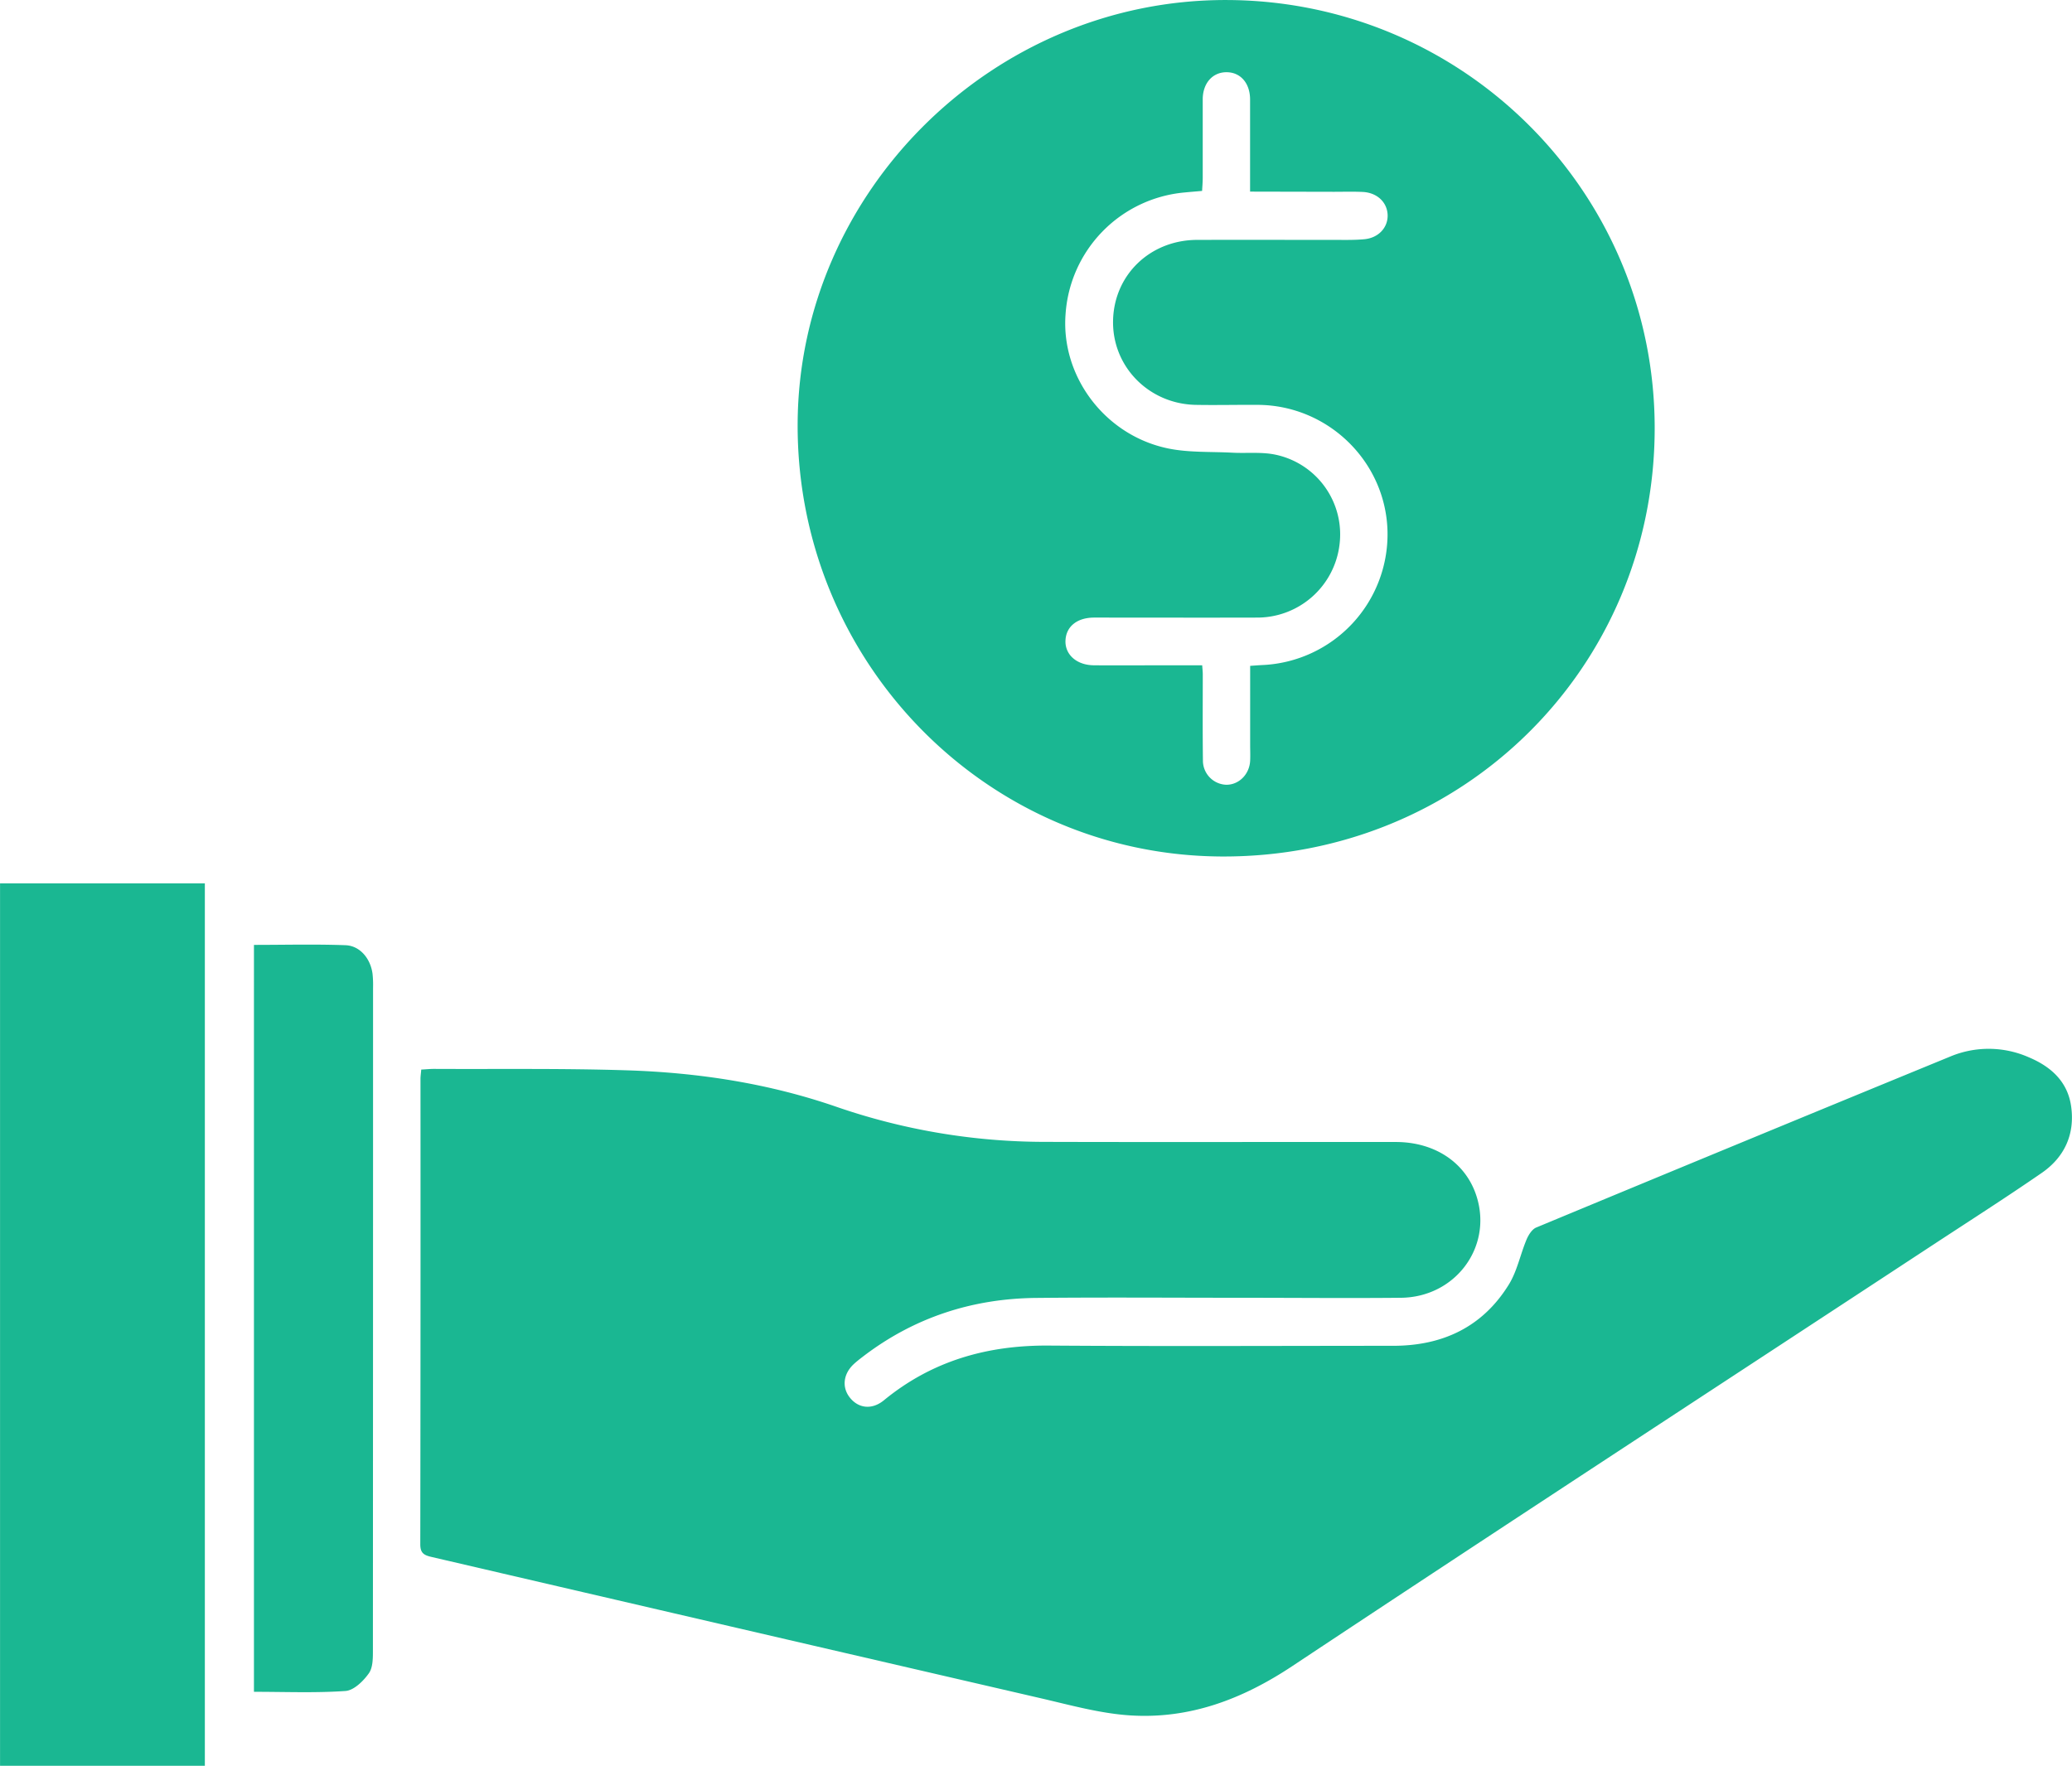 <svg id="Layer_1" data-name="Layer 1" xmlns="http://www.w3.org/2000/svg" viewBox="0 0 829.61 707.07"><defs><style>.cls-1{fill:#1ab792;}</style></defs><path class="cls-1" d="M764.72,579.42c1.87-.1,3.49-.27,5.1-.27,25.66.13,51.34-.25,77,.56,28.7.9,56.87,5.18,84.26,14.66a256.11,256.11,0,0,0,83.36,14c46.83.14,93.66,0,140.49.05,16,0,28.47,8.65,32.51,22.33,6,20.11-8.89,39.83-30.45,40.05-21.33.21-42.67,0-64,0-27.33,0-54.67-.21-82,.06-25.73.24-49.12,7.88-69.65,23.67-1.19.91-2.37,1.84-3.47,2.86-4.2,3.93-4.79,9.29-1.53,13.39,3.46,4.35,8.9,5,13.71,1,19.18-15.71,41.25-22,65.83-21.84,46,.33,92,.1,138,.09,19.75,0,35.77-7.49,46.29-24.51,3.33-5.38,4.59-12,7.09-18,.79-1.86,2.19-4.15,3.89-4.85q82.73-34.37,165.58-68.39a39.81,39.81,0,0,1,31.62.21c8.92,3.74,15.67,9.8,17,19.87,1.5,11-2.71,20.16-11.77,26.42-14.24,9.83-28.85,19.16-43.32,28.66-85.6,56.21-171.37,112.16-256.69,168.79-20,13.3-41.17,21.33-65.06,19.79-12-.78-23.88-4.12-35.69-6.85q-122-28.21-244.05-56.61c-3.12-.72-4.44-1.65-4.43-5.09q.14-93.25.08-186.49C764.44,582,764.61,580.86,764.72,579.42Z" transform="translate(-596.06 -151.13)"/><path class="cls-1" d="M1258.58,322.57c0,95.89-76.87,172.29-174,171.52-94-.75-169.69-78.25-169.15-173.51.52-92.77,78.25-169.77,171.91-169.44C1182.11,151.47,1258.59,228.06,1258.58,322.57Zm-162-94.71v-5.37c0-10.49,0-21,0-31.49,0-6.67-3.94-11.05-9.64-10.95-5.45.09-9.28,4.45-9.32,10.8,0,10.5,0,21,0,31.49,0,1.75-.16,3.49-.25,5.24-2.72.24-4.87.41-7,.62a52.45,52.45,0,0,0-47.68,48.92c-1.79,24.56,15.45,47.95,40.46,53.45,8.5,1.87,17.53,1.36,26.32,1.83,5.8.31,11.8-.39,17.39.82a32.61,32.61,0,0,1,25.53,36,33.18,33.18,0,0,1-33.25,29.21c-21.66.06-43.33,0-65,0-6.83,0-11.24,3.59-11.47,9.19s4.43,9.85,11.36,9.91c9.5.09,19,0,28.49,0h14.89c.11,1.66.23,2.64.23,3.62,0,11.5-.09,23,.06,34.5a9.67,9.67,0,0,0,9.43,9.72c5,0,9.23-4.19,9.48-9.66.1-2.16,0-4.33,0-6.5V417.76c2-.14,3.52-.26,5-.33a52.44,52.44,0,0,0,50-53.32c-.55-28-23.69-50.69-51.89-50.86-8.33-.05-16.67.15-25,0-18.78-.43-33.35-15.39-33-33.7s14.79-32.31,33.65-32.36c18.33-.05,36.66,0,55,0,4,0,8,.11,12-.27,5.69-.54,9.49-4.76,9.28-9.8s-4.25-8.87-10-9.13c-3.82-.18-7.66-.06-11.49-.06Z" transform="translate(-596.06 -151.13)"/><path class="cls-1" d="M678.08,858.2h-82V504.86h82Z" transform="translate(-596.06 -151.13)"/><path class="cls-1" d="M697.74,529.49c12.44,0,24.57-.32,36.67.13,5.78.22,10,5.34,10.81,11.43a41.86,41.86,0,0,1,.21,5.49q0,132.5-.06,265c0,3.27.08,7.22-1.62,9.63-2.2,3.11-6,6.84-9.36,7.08-12,.84-24.21.33-36.65.33Z" transform="translate(-596.06 -151.13)"/></svg>